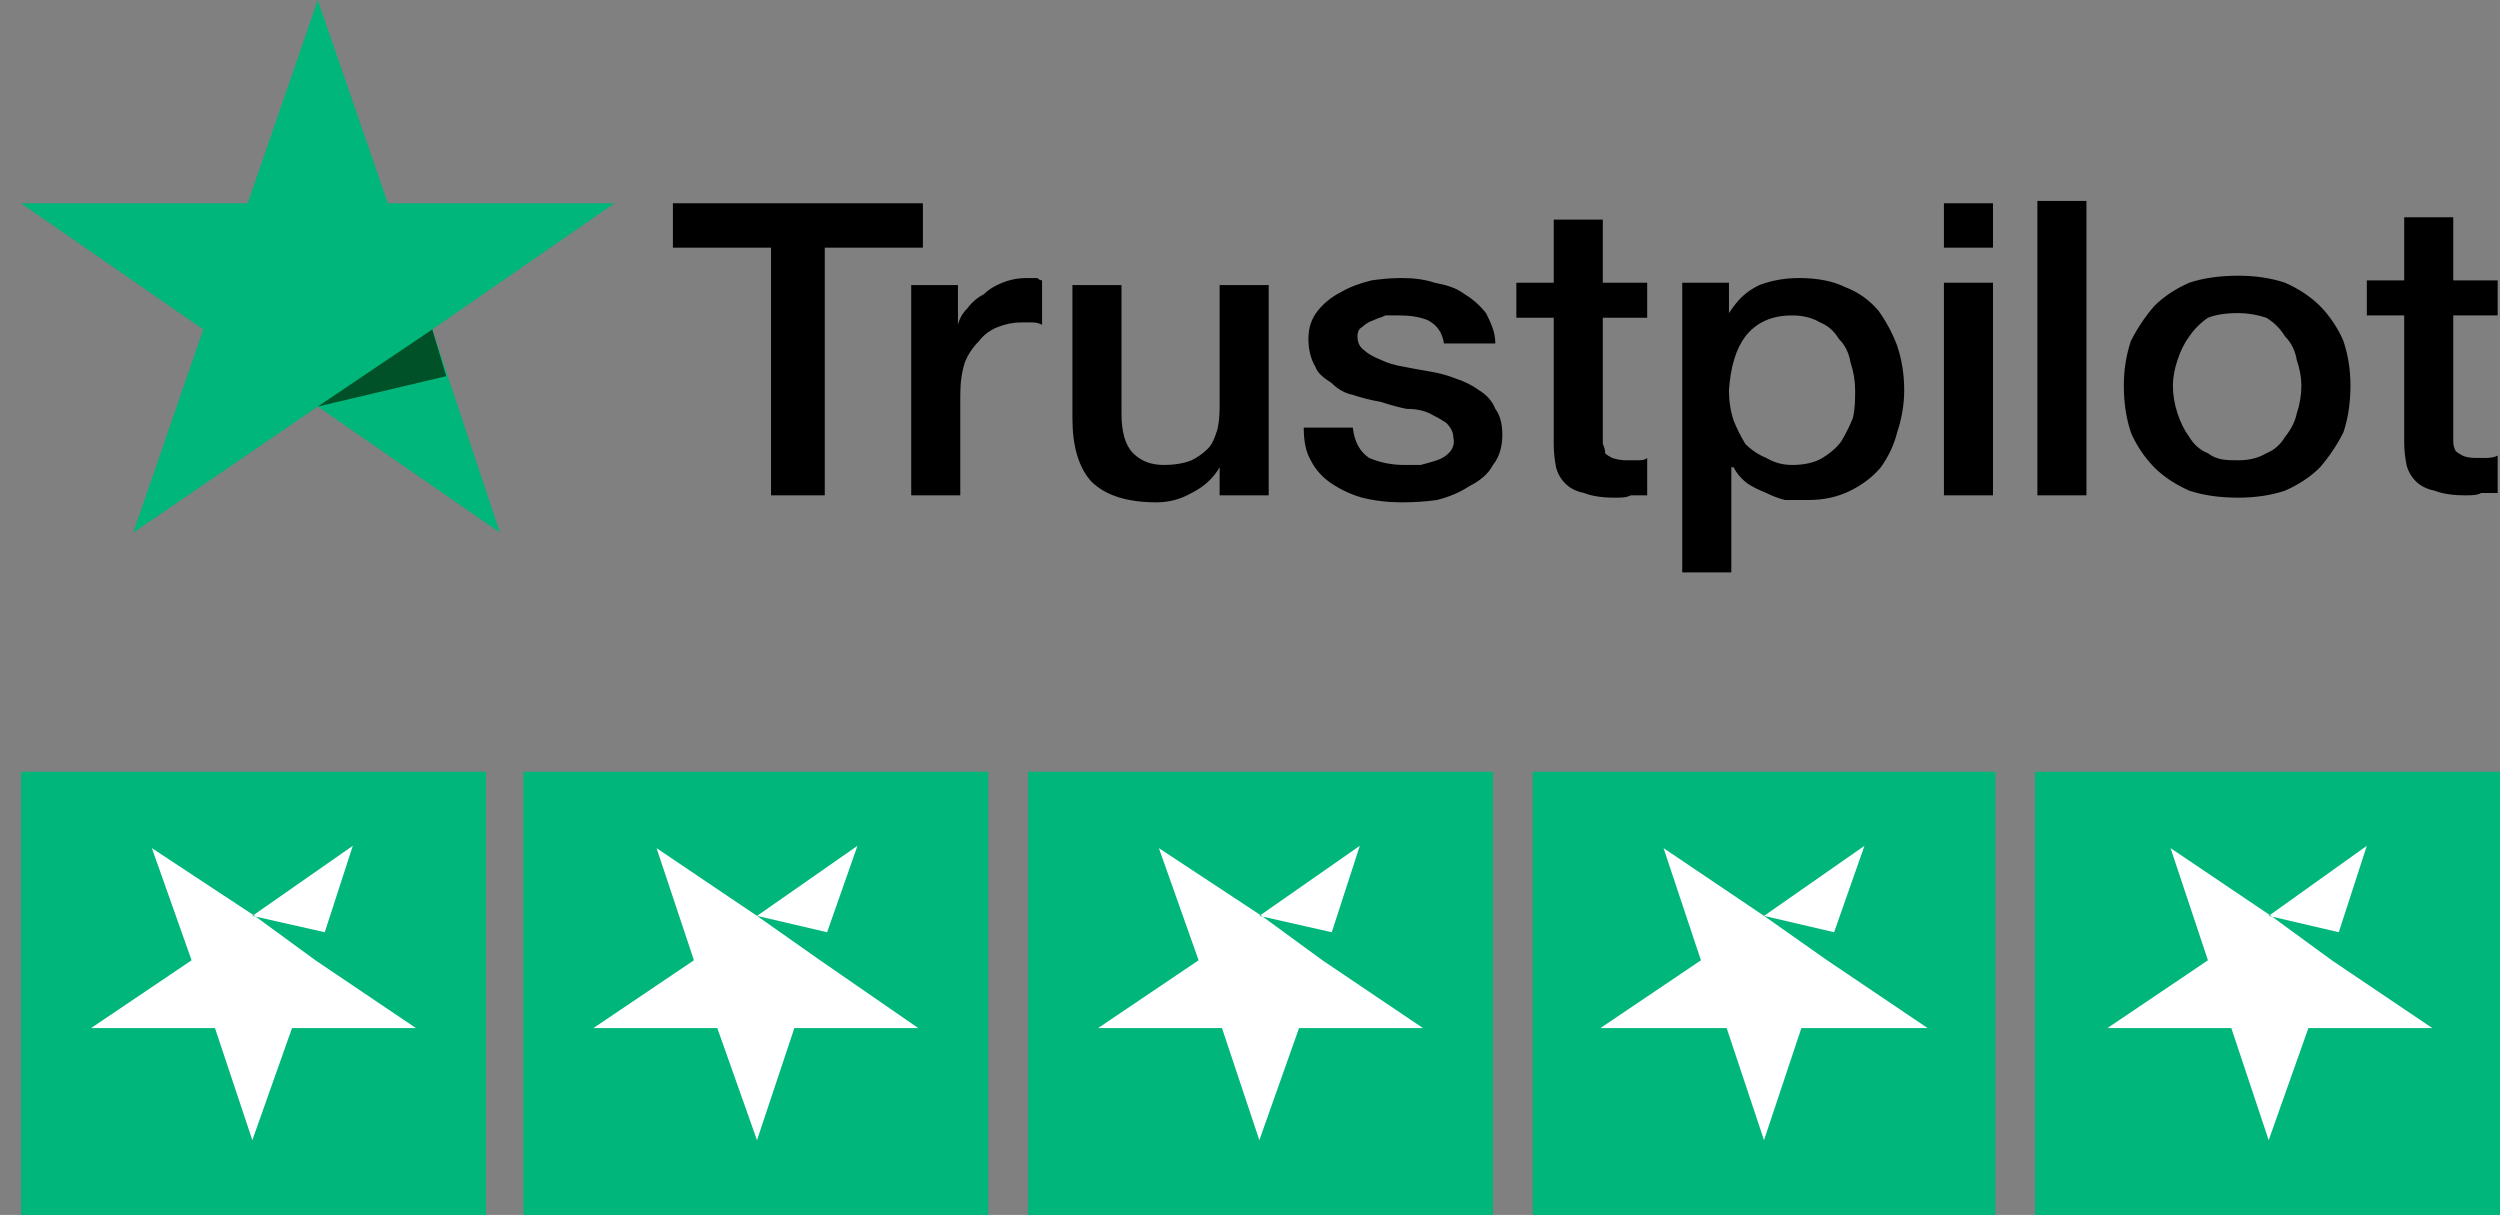 <svg version="1.2" xmlns="http://www.w3.org/2000/svg" viewBox="0 0 107 52" width="107" height="52">
	<rect x="0" y="0" width="107" height="52" fill="#808080" stroke="none"/>
	<title>6495472edc341f7feb8ea09e_trustpilot-svg</title>
	<defs>
		<clipPath clipPathUnits="userSpaceOnUse" id="cp1">
			<path d="m0.89 0h106.11v24.59h-106.11z"/>
		</clipPath>
		<clipPath clipPathUnits="userSpaceOnUse" id="cp2">
			<path d="m0.89 52h106.11v-18.97h-106.11z"/>
		</clipPath>
	</defs>
	<style>
		.s0 { fill: #000000 } 
		.s1 { fill: #00b67a } 
		.s2 { fill: #005128 } 
		.s3 { fill: #ffffff } 
	</style>
	<g id="Clip-Path" clip-path="url(#cp1)">
		<g>
			<path fill-rule="evenodd" class="s0" d="m28.8 8.7h10.7v1.9h-4.2v10.6h-2.3v-10.6h-4.2zm10.2 3.5h2v1.7q0.1-0.4 0.4-0.7 0.3-0.4 0.7-0.6 0.3-0.3 0.8-0.5 0.5-0.2 1-0.2 0.3 0 0.5 0 0.1 0.1 0.2 0.1v1.9q-0.2-0.1-0.4-0.1-0.2 0-0.5 0-0.5 0-1 0.2-0.5 0.2-0.8 0.6-0.4 0.4-0.6 0.9-0.2 0.6-0.2 1.4v4.3h-2.1zm13.2 9v-1.2q-0.4 0.7-1.2 1.1-0.7 0.4-1.5 0.4-1.9 0-2.8-0.9-0.8-0.9-0.8-2.7v-5.7h2.1v5.5q0 1.2 0.5 1.7 0.5 0.5 1.3 0.5 0.7 0 1.2-0.2 0.4-0.2 0.7-0.5c0.2-0.2 0.3-0.5 0.4-0.8q0.1-0.4 0.1-1v-5.2h2.1v9zm5.7-2.9q0.1 0.9 0.7 1.3 0.7 0.3 1.5 0.3 0.3 0 0.7 0 0.4-0.1 0.7-0.2 0.3-0.1 0.5-0.3 0.3-0.3 0.2-0.7 0-0.3-0.3-0.6-0.3-0.2-0.7-0.4-0.4-0.2-1-0.2-0.5-0.1-1.1-0.3-0.6-0.1-1.2-0.3-0.5-0.1-0.9-0.5c-0.3-0.2-0.6-0.4-0.7-0.7q-0.3-0.5-0.3-1.2 0-0.7 0.4-1.2 0.4-0.5 1-0.8 0.5-0.3 1.3-0.5 0.7-0.1 1.3-0.1 0.8 0 1.4 0.2c0.5 0.1 0.9 0.2 1.3 0.5q0.5 0.3 0.9 0.8c0.2 0.4 0.4 0.8 0.4 1.3h-2.2q-0.1-0.7-0.7-1-0.5-0.2-1.2-0.2-0.3 0-0.6 0c-0.2 0.1-0.3 0.1-0.5 0.2q-0.3 0.1-0.5 0.3-0.2 0.1-0.2 0.4 0 0.4 0.3 0.6 0.2 0.2 0.7 0.4 0.4 0.2 1 0.3 0.5 0.1 1.1 0.2 0.6 0.1 1.1 0.3 0.6 0.2 1 0.5 0.5 0.3 0.7 0.8 0.3 0.4 0.3 1.1 0 0.8-0.4 1.3c-0.2 0.4-0.6 0.7-1 0.9q-0.6 0.4-1.4 0.6-0.7 0.1-1.5 0.1-0.9 0-1.7-0.2-0.7-0.2-1.3-0.6-0.6-0.4-0.9-1-0.3-0.5-0.3-1.4h2.1v0.1zm7-6.2zm1.6 0v-2.7h2.1v2.7h1.9v1.5h-1.9v4.8q0 0.4 0 0.6 0.1 0.2 0.1 0.4 0.1 0.1 0.3 0.2 0.3 0.1 0.6 0.1 0.2 0 0.5 0c0.1 0 0.3 0 0.4-0.1v1.6q-0.3 0-0.7 0c-0.2 0.1-0.4 0.1-0.7 0.1q-0.8 0-1.3-0.2-0.5-0.1-0.8-0.4-0.3-0.3-0.4-0.7-0.1-0.5-0.1-1v-5.4h-1.6v-1.5zm7.5 0v1.3c0.4-0.6 0.7-0.9 1.3-1.2q0.8-0.3 1.7-0.3 1.2 0 2 0.4 0.8 0.3 1.4 1 0.5 0.7 0.8 1.5 0.3 0.9 0.3 1.9 0 0.9-0.3 1.8-0.2 0.8-0.7 1.5-0.5 0.6-1.3 1-0.8 0.4-1.8 0.4-0.5 0-1 0-0.4-0.1-0.8-0.3-0.5-0.2-0.8-0.4-0.4-0.3-0.6-0.7h-0.1v4.5h-2.1v-12.4zm5.4 4.6q0-0.6-0.2-1.2-0.1-0.6-0.5-1-0.3-0.5-0.8-0.7-0.5-0.3-1.2-0.3-1.3 0-2 0.9-0.6 0.8-0.7 2.3 0 0.7 0.2 1.3 0.2 0.5 0.5 1 0.4 0.4 0.9 0.6 0.5 0.3 1.1 0.3 0.8 0 1.3-0.3 0.5-0.3 0.8-0.7 0.3-0.5 0.5-1c0.1-0.4 0.1-0.8 0.1-1.2zm3.8-8h2.1v1.9h-2.1zm0 3.4h2.1v9.1h-2.1zm4-3.5h2.1v12.6h-2.1zm8.6 12.7q-1.2 0-2.1-0.3-0.9-0.4-1.5-1c-0.4-0.4-0.8-1-1-1.5q-0.3-0.9-0.3-2 0-1 0.3-1.9 0.4-0.8 1-1.5 0.6-0.6 1.5-1 0.9-0.3 2.1-0.3 1.1 0 2 0.3 0.9 0.4 1.5 1c0.4 0.4 0.8 1 1 1.5q0.3 0.9 0.3 1.9 0 1.1-0.3 2-0.4 0.8-1 1.5-0.6 0.6-1.5 1-0.9 0.3-2 0.3zm0-1.6q0.7 0 1.2-0.3 0.5-0.2 0.8-0.7 0.4-0.5 0.5-1 0.2-0.6 0.2-1.2 0-0.5-0.2-1.1-0.1-0.6-0.5-1-0.3-0.5-0.8-0.8-0.6-0.2-1.2-0.2-0.8 0-1.3 0.2c-0.3 0.2-0.6 0.5-0.8 0.8q-0.3 0.4-0.5 1-0.2 0.6-0.2 1.1 0 0.6 0.2 1.2 0.2 0.6 0.5 1 0.3 0.5 0.8 0.7c0.4 0.3 0.8 0.3 1.3 0.3zm7.1-7.7v-2.7h2.1v2.7h1.9v1.5h-1.9v4.8q0 0.3 0 0.6 0 0.2 0.1 0.4 0.1 0.1 0.3 0.2 0.2 0.1 0.6 0.1 0.2 0 0.4 0 0.3 0 0.5-0.1v1.6q-0.4 0-0.7 0c-0.2 0.1-0.4 0.1-0.7 0.1q-0.8 0-1.3-0.2-0.5-0.1-0.8-0.4-0.3-0.3-0.4-0.7-0.1-0.5-0.1-1v-5.4h-1.6v-1.5z"/>
			<path class="s1" d="m26.3 8.7h-9.7l-3-8.7-3 8.7h-9.7l7.8 5.4-3 8.7 7.9-5.4 7.8 5.4-2.9-8.7z"/>
			<path class="s2" d="m19.1 16.1l-0.6-2-4.9 3.3z"/>
		</g>
	</g>
	<g id="Clip-Path" clip-path="url(#cp2)">
		<g>
			<path class="s1" d="m20.8 52h-19.9v-19h19.9z"/>
			<path class="s1" d="m42.3 52h-19.9v-19h19.9z"/>
			<path class="s1" d="m63.9 52h-19.9v-19h19.9z"/>
			<path class="s1" d="m85.4 52h-19.8v-19h19.8z"/>
			<path class="s1" d="m107 52h-19.9v-19h19.9z"/>
			<path fill-rule="evenodd" class="s3" d="m10.8 39.2l3.1 0.7 1.2-3.7zm2.7 1.9l-2.6-1.9-4.4-2.9 1.7 4.8-4.3 2.9h5.3l1.6 4.8 1.7-4.8h5.3z"/>
			<path fill-rule="evenodd" class="s3" d="m32.4 39.2l3 0.7 1.3-3.7zm2.7 1.9l-2.7-1.9-4.3-2.9 1.6 4.8-4.3 2.9h5.3l1.7 4.8 1.6-4.8h5.3z"/>
			<path fill-rule="evenodd" class="s3" d="m53.9 39.2l3.1 0.7 1.2-3.7zm2.7 1.9l-2.6-1.9-4.4-2.9 1.7 4.8-4.3 2.9h5.3l1.6 4.8 1.7-4.8h5.3z"/>
			<path fill-rule="evenodd" class="s3" d="m75.5 39.2l3 0.7 1.3-3.7zm2.7 1.9l-2.7-1.9-4.3-2.9 1.6 4.8-4.3 2.9h5.4l1.6 4.8 1.6-4.8h5.4z"/>
			<path fill-rule="evenodd" class="s3" d="m97.1 39.2l3 0.7 1.2-3.7zm2.7 1.9l-2.6-1.9-4.3-2.9 1.6 4.8-4.3 2.9h5.3l1.6 4.8 1.7-4.8h5.3z"/>
		</g>
	</g>
</svg>